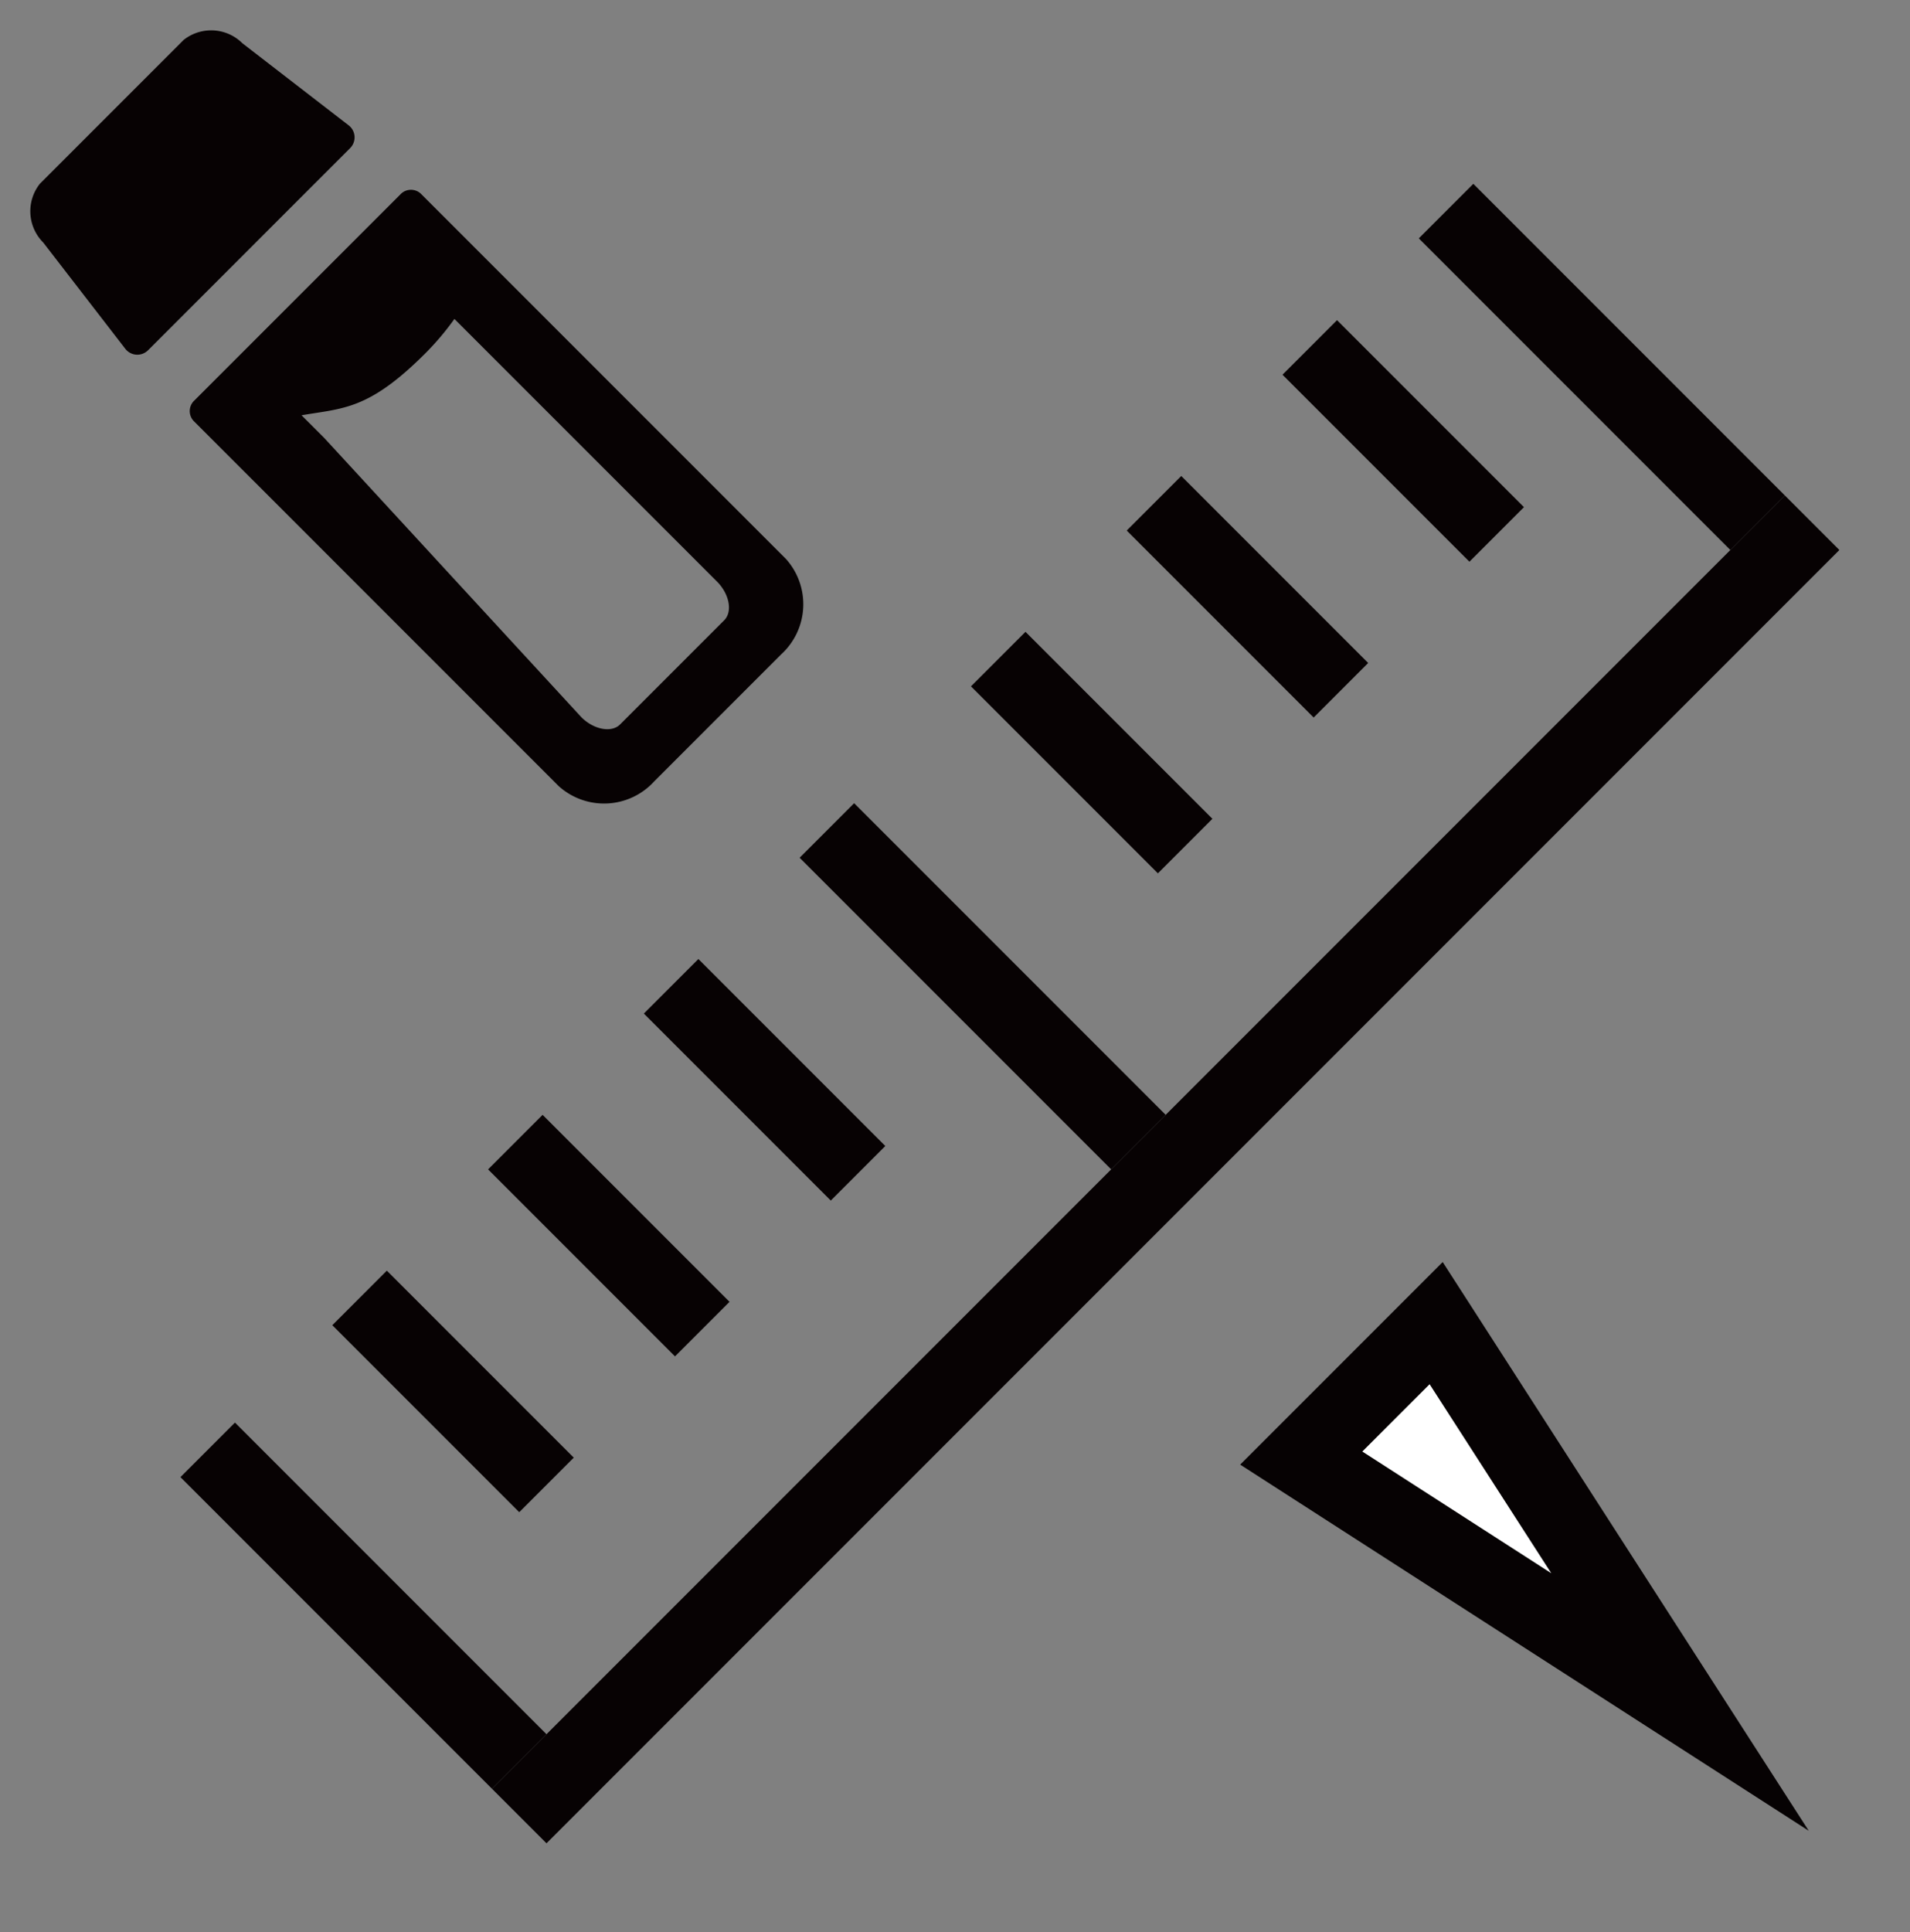 <svg xmlns="http://www.w3.org/2000/svg" xmlns:xlink="http://www.w3.org/1999/xlink" width="86.704" height="87.677" viewBox="0 0 86.704 87.677"><rect x="0" y="0" width="86.704" height="87.677" fill="#808080" stroke="none"/><defs><style>.a{fill:none;}.b{fill:#070203;}.c{fill:#fff;}.d{clip-path:url(#a);}.e,.f{stroke:none;}.f{fill:#060203;}</style><clipPath id="a"><rect class="a" width="25" height="13"/></clipPath></defs><g transform="translate(-1428 -2520.365)"><path class="b" d="M13.663,8.815a.689.689,0,0,0,.683-.775l-.777-6.045A2.009,2.009,0,0,0,11.789,0H2.563A2.009,2.009,0,0,0,.782,1.994L.006,8.04a.689.689,0,0,0,.683.775Z" transform="translate(1428 2530.514) rotate(-45)"/><path class="b" d="M13.9,0H.688A.656.656,0,0,0,0,.62V24.075a3.078,3.078,0,0,0,3.224,2.907H11.36a3.078,3.078,0,0,0,3.224-2.907V.62A.656.656,0,0,0,13.9,0ZM11.645,22.585c0,.8-.463,1.475-1.012,1.475H3.948c-.547,0-1.01-.675-1.01-1.475l.707-17.2c0-.432,0-.866,0-1.318V3.914C5.215,5.023,5.962,5.9,9.6,5.9a12.415,12.415,0,0,0,2.044-.17Z" transform="translate(1436.343 2539.02) rotate(-45)"/><g class="c" transform="translate(1514.704 2598.851) rotate(135)"><path class="e" d="M 10.83 28.25 L 2.17 28.25 L 6.5 8.264 L 10.83 28.25 Z"/><path class="f" d="M 6.5 16.529 L 4.34 26.5 L 8.66 26.5 L 6.5 16.529 M 6.5 1.9073486328125e-06 L 13 30 L 0 30 L 6.5 1.9073486328125e-06 Z"/></g><g transform="translate(-1378.801 1688.665) rotate(-45)"><rect class="b" width="3.5" height="20" transform="translate(1355 2626)"/><rect class="b" width="3.5" height="83" transform="translate(1438 2646) rotate(90)"/><rect class="b" width="3.5" height="20" transform="translate(1434.5 2626)"/><rect class="b" width="3.5" height="20" transform="translate(1394.75 2626)"/><g class="d" transform="translate(1405.75 2626)"><g transform="translate(-1384.75 -2614)"><rect class="b" width="3.5" height="12" transform="translate(1384.75 2614)"/></g><g transform="translate(-1374.75 -2614)"><rect class="b" width="3.5" height="12" transform="translate(1384.75 2614)"/></g><g transform="translate(-1364.75 -2614)"><rect class="b" width="3.5" height="12" transform="translate(1384.75 2614)"/></g></g><g class="d" transform="translate(1364.75 2626)"><g transform="translate(-1384.75 -2614)"><rect class="b" width="3.5" height="12" transform="translate(1384.75 2614)"/></g><g transform="translate(-1374.75 -2614)"><rect class="b" width="3.5" height="12" transform="translate(1384.75 2614)"/></g><g transform="translate(-1364.75 -2614)"><rect class="b" width="3.5" height="12" transform="translate(1384.75 2614)"/></g></g></g></g></svg>
